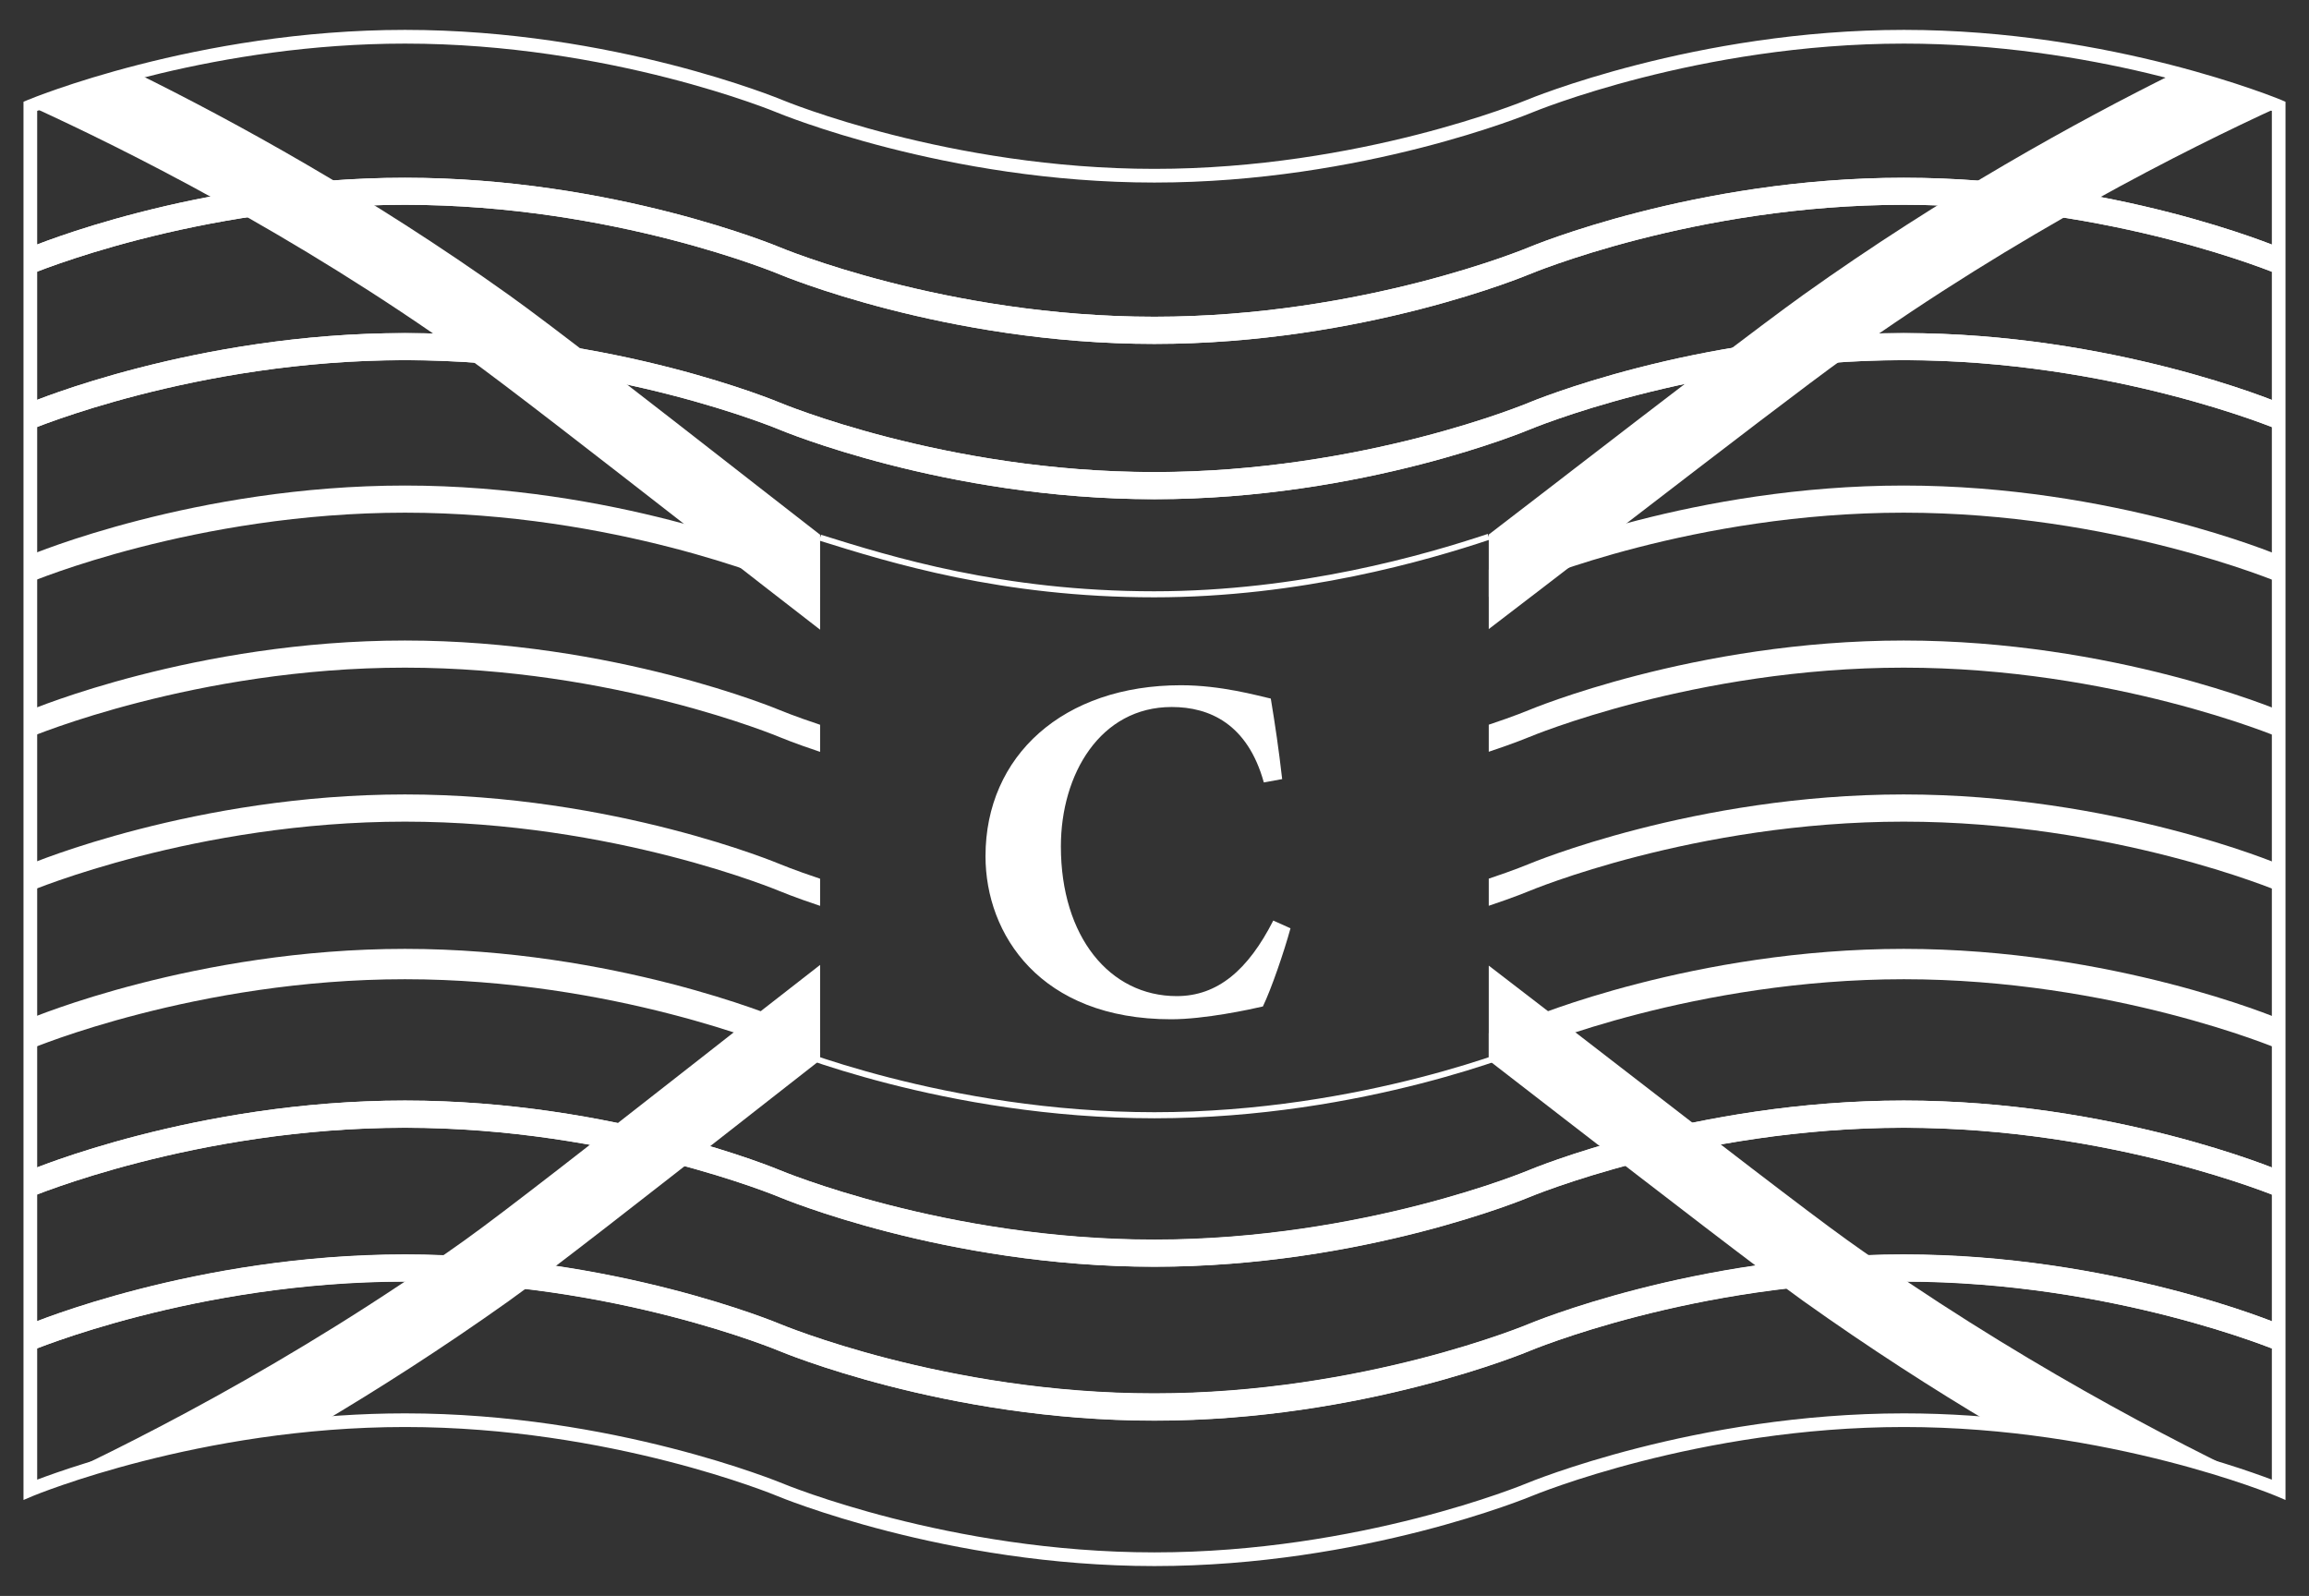 <svg width="68" height="47" viewBox="0 0 68 47" fill="none" xmlns="http://www.w3.org/2000/svg">
<rect x="0" y="0" width="68" height="47" fill="#333333" stroke="none"/>
<g clip-path="url(#clip0_356_2007)">
<path d="M67.108 38.992C67.108 38.992 62.239 36.947 56.069 36.947C49.902 36.947 45.033 38.992 45.033 38.992C45.033 38.992 40.169 41.04 33.998 41.04C27.83 41.04 22.963 38.992 22.963 38.992C22.963 38.992 18.095 36.947 11.926 36.947C5.758 36.947 0.891 38.992 0.891 38.992V39.791C0.891 39.791 5.758 37.744 11.926 37.744C18.095 37.744 22.963 39.791 22.963 39.791C22.963 39.791 27.83 41.839 33.998 41.839C40.169 41.839 45.033 39.791 45.033 39.791C45.033 39.791 49.902 37.744 56.069 37.744C62.239 37.744 67.108 39.791 67.108 39.791V38.992Z" fill="white"/>
<path d="M67.108 34.461C67.108 34.461 62.239 32.412 56.069 32.412C49.902 32.412 45.033 34.461 45.033 34.461C45.033 34.461 40.169 36.511 33.998 36.511C27.83 36.511 22.963 34.461 22.963 34.461C22.963 34.461 18.095 32.412 11.926 32.412C5.758 32.412 0.891 34.461 0.891 34.461V35.26C0.891 35.26 5.758 33.213 11.926 33.213C18.095 33.213 22.963 35.26 22.963 35.26C22.963 35.26 27.83 37.306 33.998 37.306C40.169 37.306 45.033 35.26 45.033 35.26C45.033 35.26 49.902 33.213 56.069 33.213C62.239 33.213 67.108 35.26 67.108 35.26V34.461Z" fill="white"/>
<path fill-rule="evenodd" clip-rule="evenodd" d="M0.926 30.879C0.926 30.879 0.926 30.879 0.891 30.797C0.856 30.715 0.856 30.715 0.856 30.715L0.856 30.715L0.857 30.715L0.86 30.713L0.871 30.709C0.88 30.705 0.895 30.699 0.913 30.692C0.951 30.676 1.007 30.654 1.08 30.626C1.226 30.57 1.441 30.489 1.718 30.393C2.273 30.2 3.076 29.944 4.073 29.687C6.066 29.173 8.832 28.66 11.926 28.66C15.02 28.66 17.787 29.173 19.78 29.687C20.777 29.944 21.581 30.2 22.136 30.393C22.413 30.489 22.628 30.57 22.774 30.626C22.847 30.654 22.903 30.676 22.941 30.692C22.959 30.699 22.974 30.705 22.983 30.709L22.994 30.713L22.997 30.715L22.998 30.715L22.998 30.715L22.998 30.715L22.999 30.715L23.001 30.716L23.012 30.721C23.021 30.724 23.035 30.73 23.053 30.738C23.09 30.752 23.145 30.774 23.217 30.802C23.361 30.858 23.574 30.937 23.849 31.033C24.4 31.224 25.199 31.479 26.19 31.734C28.172 32.244 30.924 32.754 33.998 32.754C37.074 32.754 39.825 32.244 41.807 31.734C42.798 31.479 43.597 31.224 44.148 31.033C44.423 30.937 44.636 30.858 44.78 30.802C44.852 30.774 44.907 30.752 44.944 30.738C44.962 30.73 44.976 30.724 44.985 30.721L44.995 30.716L44.998 30.715L44.998 30.715C44.998 30.715 44.999 30.715 45.023 30.772C44.999 30.715 44.999 30.715 44.999 30.715L44.999 30.715L45 30.715L45.002 30.713L45.013 30.709C45.023 30.705 45.037 30.699 45.056 30.692C45.094 30.676 45.149 30.654 45.222 30.626C45.368 30.57 45.584 30.489 45.861 30.393C46.416 30.2 47.219 29.944 48.216 29.687C50.209 29.173 52.976 28.66 56.069 28.66C59.163 28.66 61.931 29.173 63.925 29.687C64.921 29.944 65.725 30.2 66.28 30.393C66.557 30.489 66.773 30.57 66.919 30.626C66.992 30.654 67.047 30.676 67.085 30.692C67.104 30.699 67.118 30.705 67.128 30.709L67.139 30.713L67.141 30.715L67.142 30.715L67.142 30.715C67.142 30.715 67.142 30.715 67.108 30.797C67.085 30.852 67.077 30.87 67.074 30.876C67.073 30.879 67.073 30.879 67.073 30.879L67.072 30.879L67.07 30.878L67.059 30.874C67.05 30.87 67.036 30.864 67.018 30.857C66.981 30.842 66.926 30.82 66.854 30.792C66.71 30.737 66.496 30.657 66.221 30.561C65.67 30.37 64.871 30.115 63.88 29.86C61.896 29.349 59.144 28.838 56.069 28.838C52.995 28.838 50.244 29.349 48.261 29.86C47.27 30.115 46.471 30.37 45.92 30.561C45.645 30.657 45.431 30.737 45.287 30.792C45.215 30.82 45.16 30.842 45.123 30.857C45.105 30.864 45.091 30.87 45.082 30.874L45.072 30.878L45.069 30.879L45.069 30.879C45.069 30.879 45.068 30.879 45.064 30.869L45.033 30.797C45.068 30.879 45.068 30.879 45.068 30.879L45.065 30.881L45.054 30.886C45.044 30.89 45.03 30.895 45.011 30.903C44.973 30.918 44.918 30.94 44.845 30.968C44.699 31.025 44.484 31.105 44.206 31.201C43.652 31.394 42.849 31.65 41.852 31.907C39.86 32.42 37.093 32.933 33.998 32.933C30.904 32.933 28.138 32.42 26.145 31.907C25.148 31.65 24.345 31.394 23.79 31.201C23.513 31.105 23.298 31.025 23.152 30.968C23.079 30.94 23.023 30.918 22.986 30.903C22.967 30.895 22.953 30.89 22.943 30.886L22.932 30.881L22.929 30.88L22.928 30.879L22.928 30.879L22.927 30.879L22.925 30.878L22.915 30.874C22.905 30.87 22.892 30.864 22.873 30.857C22.837 30.842 22.782 30.82 22.709 30.792C22.565 30.737 22.352 30.657 22.076 30.561C21.526 30.37 20.727 30.115 19.735 29.86C17.752 29.349 15.001 28.838 11.926 28.838C8.851 28.838 6.1 29.349 4.118 29.86C3.126 30.115 2.328 30.37 1.777 30.561C1.502 30.657 1.289 30.737 1.144 30.792C1.072 30.82 1.017 30.842 0.981 30.857C0.962 30.864 0.948 30.87 0.939 30.874L0.929 30.878L0.926 30.879L0.926 30.879Z" fill="white"/>
<path d="M67.108 11.857C67.108 11.857 62.239 9.81 56.069 9.81C49.902 9.81 45.033 11.857 45.033 11.857C45.033 11.857 40.169 13.903 33.998 13.903C27.83 13.903 22.963 11.857 22.963 11.857C22.963 11.857 18.095 9.81 11.926 9.81C5.758 9.81 0.891 11.857 0.891 11.857V12.656C0.891 12.656 5.758 10.607 11.926 10.607C18.095 10.607 22.963 12.656 22.963 12.656C22.963 12.656 27.83 14.702 33.998 14.702C40.169 14.702 45.033 12.656 45.033 12.656C45.033 12.656 49.902 10.607 56.069 10.607C62.239 10.607 67.108 12.656 67.108 12.656V11.857Z" fill="white"/>
<path d="M67.108 7.282C67.108 7.282 62.239 5.236 56.069 5.236C49.902 5.236 45.033 7.282 45.033 7.282C45.033 7.282 40.169 9.328 33.998 9.328C27.83 9.328 22.963 7.282 22.963 7.282C22.963 7.282 18.095 5.236 11.926 5.236C5.758 5.236 0.891 7.282 0.891 7.282V8.081C0.891 8.081 5.758 6.031 11.926 6.031C18.095 6.031 22.963 8.081 22.963 8.081C22.963 8.081 27.83 10.129 33.998 10.129C40.169 10.129 45.033 8.081 45.033 8.081C45.033 8.081 49.902 6.031 56.069 6.031C62.239 6.031 67.108 8.081 67.108 8.081V7.282Z" fill="white"/>
<path d="M67.098 38.985C67.098 38.985 62.233 36.941 56.063 36.941C49.896 36.941 45.028 38.985 45.028 38.985C45.028 38.985 40.163 41.033 33.993 41.033C27.828 41.033 22.961 38.985 22.961 38.985C22.961 38.985 18.095 36.941 11.926 36.941C5.757 36.941 0.891 38.985 0.891 38.985V39.788C0.891 39.788 5.757 37.738 11.926 37.738C18.095 37.738 22.961 39.788 22.961 39.788C22.961 39.788 27.828 41.834 33.993 41.834C40.163 41.834 45.028 39.788 45.028 39.788C45.028 39.788 49.896 37.738 56.063 37.738C62.233 37.738 67.098 39.788 67.098 39.788V38.985Z" fill="white"/>
<path d="M67.098 34.458C67.098 34.458 62.233 32.41 56.063 32.41C49.896 32.41 45.028 34.458 45.028 34.458C45.028 34.458 40.163 36.504 33.993 36.504C27.828 36.504 22.961 34.458 22.961 34.458C22.961 34.458 18.095 32.41 11.926 32.41C5.757 32.41 0.891 34.458 0.891 34.458V35.255C0.891 35.255 5.757 33.21 11.926 33.21C18.095 33.21 22.961 35.255 22.961 35.255C22.961 35.255 27.828 37.303 33.993 37.303C40.163 37.303 45.028 35.255 45.028 35.255C45.028 35.255 49.896 33.21 56.063 33.21C62.233 33.21 67.098 35.255 67.098 35.255V34.458Z" fill="white"/>
<path d="M67.098 11.855C67.098 11.855 62.233 9.809 56.063 9.809C49.896 9.809 45.028 11.855 45.028 11.855C45.028 11.855 40.163 13.902 33.993 13.902C27.828 13.902 22.961 11.855 22.961 11.855C22.961 11.855 18.095 9.809 11.926 9.809C5.757 9.809 0.891 11.855 0.891 11.855V12.654C0.891 12.654 5.757 10.606 11.926 10.606C18.095 10.606 22.961 12.654 22.961 12.654C22.961 12.654 27.828 14.701 33.993 14.701C40.163 14.701 45.028 12.654 45.028 12.654C45.028 12.654 49.896 10.606 56.063 10.606C62.233 10.606 67.098 12.654 67.098 12.654V11.855Z" fill="white"/>
<path d="M67.098 7.28C67.098 7.28 62.233 5.234 56.063 5.234C49.896 5.234 45.028 7.28 45.028 7.28C45.028 7.28 40.163 9.328 33.993 9.328C27.828 9.328 22.961 7.28 22.961 7.28C22.961 7.28 18.095 5.234 11.926 5.234C5.757 5.234 0.891 7.28 0.891 7.28V8.081C0.891 8.081 5.757 6.031 11.926 6.031C18.095 6.031 22.961 8.081 22.961 8.081C22.961 8.081 27.828 10.127 33.993 10.127C40.163 10.127 45.028 8.081 45.028 8.081C45.028 8.081 49.896 6.031 56.063 6.031C62.233 6.031 67.098 8.081 67.098 8.081V7.28Z" fill="white"/>
<path fill-rule="evenodd" clip-rule="evenodd" d="M24.152 21.344C23.389 21.091 22.961 20.911 22.961 20.911C22.961 20.911 18.095 18.863 11.926 18.863C5.757 18.863 0.891 20.911 0.891 20.911V21.708C0.891 21.708 5.757 19.662 11.926 19.662C18.095 19.662 22.961 21.708 22.961 21.708C22.961 21.708 23.389 21.888 24.152 22.142V21.344ZM43.844 22.139V21.342C44.602 21.09 45.028 20.911 45.028 20.911C45.028 20.911 49.896 18.863 56.063 18.863C62.233 18.863 67.098 20.911 67.098 20.911V21.708C67.098 21.708 62.233 19.662 56.063 19.662C49.896 19.662 45.028 21.708 45.028 21.708C45.028 21.708 44.602 21.887 43.844 22.139Z" fill="white"/>
<path d="M38.005 27.338C37.816 28.033 37.437 29.133 37.192 29.64C36.814 29.728 35.479 30.017 34.49 30.017C30.633 30.017 29.023 27.515 29.023 25.215C29.023 22.252 31.317 20.18 34.78 20.18C35.958 20.18 37.032 20.485 37.425 20.573C37.556 21.368 37.655 22.033 37.76 22.944L37.22 23.043C36.742 21.322 35.625 20.821 34.507 20.821C32.403 20.821 31.243 22.799 31.243 24.926C31.243 27.586 32.68 29.335 34.655 29.335C35.857 29.335 36.755 28.569 37.498 27.11L38.005 27.338Z" fill="white"/>
<path d="M11.928 41.623C18.067 41.623 22.992 43.665 23.042 43.684C23.09 43.705 27.946 45.717 33.998 45.717C40.056 45.717 44.908 43.706 44.958 43.684C45.006 43.663 49.933 41.623 56.072 41.623C61.38 41.623 65.778 43.147 66.906 43.575V3.266C66.112 2.955 61.59 1.284 56.072 1.284C50.02 1.284 45.164 3.295 45.116 3.315C45.066 3.336 40.141 5.376 33.998 5.376C27.861 5.376 22.935 3.335 22.886 3.315C22.838 3.294 17.982 1.284 11.928 1.284C6.41 1.284 1.888 2.955 1.095 3.266V43.575C2.222 43.147 6.622 41.623 11.928 41.623V41.623ZM33.998 46.12C27.861 46.12 22.935 44.077 22.886 44.055C22.838 44.034 17.982 42.025 11.928 42.025C5.873 42.025 1.02 44.036 0.972 44.055L0.692 44.174V2.997L0.815 2.945C0.865 2.924 5.789 0.88 11.928 0.88C18.067 0.88 22.992 2.925 23.042 2.945C23.09 2.966 27.946 4.973 33.998 4.973C40.056 4.973 44.908 2.965 44.958 2.945C45.006 2.924 49.933 0.88 56.072 0.88C62.211 0.88 67.137 2.925 67.187 2.945L67.308 2.997V44.174L67.028 44.055C66.982 44.034 62.125 42.025 56.072 42.025C50.02 42.025 45.164 44.036 45.116 44.055C45.066 44.076 40.141 46.12 33.998 46.12" fill="white"/>
<path fill-rule="evenodd" clip-rule="evenodd" d="M33.989 17.413C38.277 17.413 41.971 16.338 43.815 15.724L43.872 15.893C42.02 16.51 38.305 17.591 33.989 17.591C29.497 17.591 26.23 16.578 24.125 15.919L24.179 15.749C26.279 16.406 29.525 17.413 33.989 17.413Z" fill="white"/>
<path fill-rule="evenodd" clip-rule="evenodd" d="M56.063 14.299C62.233 14.299 67.098 16.346 67.098 16.346V17.146C67.098 17.146 62.233 15.098 56.063 15.098C49.896 15.098 45.028 17.146 45.028 17.146C45.028 17.146 44.602 17.325 43.844 17.577V16.776C44.602 16.524 45.028 16.346 45.028 16.346C45.028 16.346 49.896 14.299 56.063 14.299ZM24.152 16.779C23.389 16.525 22.961 16.346 22.961 16.346C22.961 16.346 18.095 14.299 11.926 14.299C5.757 14.299 0.891 16.346 0.891 16.346V17.146C0.891 17.146 5.757 15.098 11.926 15.098C18.095 15.098 22.961 17.146 22.961 17.146C22.961 17.146 23.389 17.326 24.152 17.579V16.779Z" fill="white"/>
<path fill-rule="evenodd" clip-rule="evenodd" d="M24.152 30.427C23.389 30.174 22.961 29.994 22.961 29.994C22.961 29.994 18.095 27.944 11.926 27.944C5.757 27.944 0.891 29.994 0.891 29.994V30.791C0.891 30.791 5.757 28.745 11.926 28.745C18.095 28.745 22.961 30.791 22.961 30.791C22.961 30.791 23.389 30.971 24.152 31.225V30.427ZM43.844 31.223V30.425C44.602 30.173 45.028 29.994 45.028 29.994C45.028 29.994 49.896 27.944 56.063 27.944C62.233 27.944 67.098 29.994 67.098 29.994V30.791C67.098 30.791 62.233 28.745 56.063 28.745C49.896 28.745 45.028 30.791 45.028 30.791C45.028 30.791 44.602 30.971 43.844 31.223Z" fill="white"/>
<path fill-rule="evenodd" clip-rule="evenodd" d="M45.424 14.528C45.642 14.36 45.862 14.191 46.083 14.021V14.02C48.921 11.836 51.855 9.579 53.109 8.682C57.211 5.754 61.172 3.575 64.047 2.15C65.948 2.65 67.108 3.138 67.108 3.138V3.149C64.386 4.396 59.455 6.87 54.4 10.48C53.278 11.279 50.617 13.324 48.104 15.256C47.88 15.428 47.657 15.599 47.437 15.768C47.321 15.857 47.206 15.946 47.09 16.035C45.911 16.942 44.778 17.813 43.844 18.526V15.742C44.346 15.356 44.879 14.947 45.424 14.528Z" fill="white"/>
<path fill-rule="evenodd" clip-rule="evenodd" d="M43.844 31.227V28.437C44.863 29.217 46.114 30.184 47.403 31.18C47.509 31.262 47.615 31.345 47.723 31.427C50.349 33.456 53.226 35.678 54.401 36.52C59.295 40.014 64.009 42.452 66.74 43.739C65.713 43.357 62.642 42.314 58.696 41.956C56.935 40.909 55.043 39.694 53.108 38.315C51.852 37.413 48.898 35.133 46.045 32.929C45.284 32.34 44.537 31.761 43.844 31.227Z" fill="white"/>
<path fill-rule="evenodd" clip-rule="evenodd" d="M24.152 28.416V31.221C23.517 31.717 22.837 32.249 22.145 32.791L22.051 32.865L21.858 33.016C19.066 35.202 16.221 37.43 14.984 38.314C13.046 39.693 11.148 40.907 9.382 41.953C4.471 42.379 0.891 43.885 0.891 43.885V43.881C3.552 42.675 8.539 40.196 13.69 36.521C14.851 35.692 17.653 33.499 20.24 31.474C20.387 31.359 20.535 31.244 20.681 31.129C21.971 30.117 23.174 29.174 24.152 28.416Z" fill="white"/>
<path fill-rule="evenodd" clip-rule="evenodd" d="M24.152 18.544C23.15 17.771 21.928 16.819 20.672 15.839C20.507 15.711 20.341 15.582 20.174 15.452C17.606 13.453 14.843 11.302 13.692 10.479C8.648 6.877 3.672 4.39 0.91 3.132C1.07 3.065 2.21 2.606 3.995 2.141C6.9 3.572 10.889 5.762 14.984 8.685C16.235 9.576 19.134 11.837 21.954 14.036L22.036 14.1L22.278 14.289C22.925 14.793 23.559 15.287 24.154 15.749C24.153 15.749 24.153 15.749 24.152 15.748V18.544Z" fill="white"/>
<path fill-rule="evenodd" clip-rule="evenodd" d="M24.152 25.878C23.389 25.624 22.961 25.444 22.961 25.444C22.961 25.444 18.095 23.396 11.926 23.396C5.757 23.396 0.891 25.444 0.891 25.444V26.243C0.891 26.243 5.757 24.197 11.926 24.197C18.095 24.197 22.961 26.243 22.961 26.243C22.961 26.243 23.389 26.423 24.152 26.677V25.878ZM43.844 26.675V25.876C44.602 25.623 45.028 25.444 45.028 25.444C45.028 25.444 49.896 23.396 56.063 23.396C62.233 23.396 67.098 25.444 67.098 25.444V26.243C67.098 26.243 62.233 24.197 56.063 24.197C49.896 24.197 45.028 26.243 45.028 26.243C45.028 26.243 44.602 26.422 43.844 26.675Z" fill="white"/>
</g>
<defs>
<clipPath id="clip0_356_2007">
<rect width="68" height="47" fill="white"/>
</clipPath>
</defs>
</svg>
